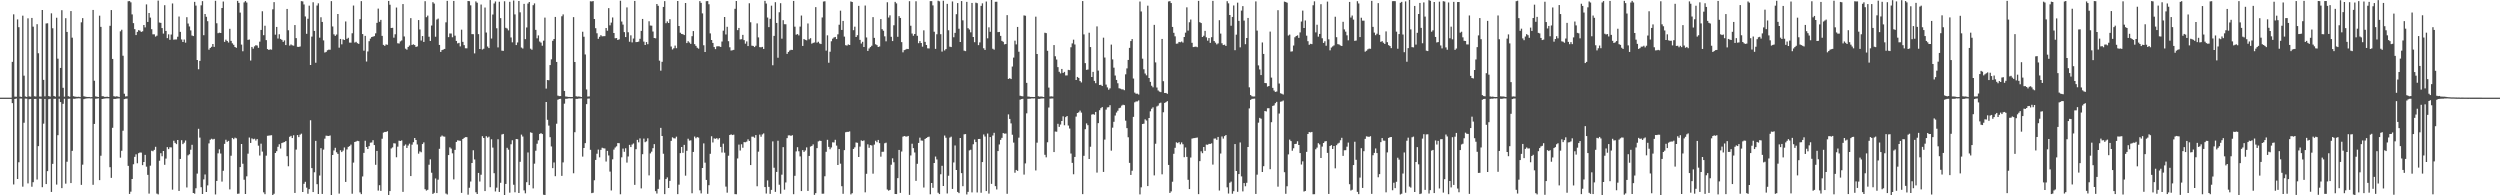 <?xml version="1.0" encoding="UTF-8"?>
<svg xmlns="http://www.w3.org/2000/svg" width="1920" height="150">
  <path d="M0 74.992h1v1.000H0zM1 74.993h1v1.000H1zM2 74.993h1v1.000H2zM3 74.991h1v1.000H3zM4 74.992h1v1.000H4zM5 74.991h1v1.000H5zM6 74.992h1v1.000H6zM7 74.989h1v1.000H7zM8 74.992h1v1.000H8zM9 47.527h1v31.690H9zM10 11.032h1v130.625H10zM11 74.234h1v1.794H11zM12 74.268h1v1.400H12zM13 14.873h1v122.593H13zM14 20.912h1v103.698H14zM15 74.242h1v1.453H15zM16 74.437h1v1.251H16zM17 12.049h1v131.296H17zM18 58.122h1v36.137H18zM19 74.083h1v1.638H19zM20 74.420h1v1.361H20zM21 14.076h1v126.756H21zM22 74.039h1v2.164H22zM23 74.231h1v1.766H23zM24 13.771h1v129.632H24zM25 20.456h1v119.476H25zM26 73.921h1v2.041H26zM27 74.141h1v1.782H27zM28 18.610h1v119.278H28zM29 40.883h1v71.356H29zM30 74.148h1v1.621H30zM31 74.215h1v1.641H31zM32 7.657h1v136.103H32zM33 61.336h1v33.626H33zM34 73.982h1v2.014H34zM35 18.038h1v123.317H35zM36 17.883h1v113.535H36zM37 73.765h1v2.413H37zM38 74.190h1v1.678H38zM39 10.225h1v137.196H39zM40 21.719h1v104.148H40zM41 73.747h1v2.117H41zM42 74.257h1v1.551H42zM43 13.620h1v128.148H43zM44 45.070h1v58.770H44zM45 74.083h1v1.764H45zM46 52.191h1v26.186H46zM47 7.841h1v136.665H47zM48 67.415h1v12.301H48zM49 74.243h1v1.591H49zM50 13.965h1v127.068H50zM51 24.550h1v99.641H51zM52 73.863h1v1.999H52zM53 74.305h1v1.451H53zM54 8.510h1v132.063H54zM55 28.951h1v86.920H55zM56 73.899h1v1.947H56zM57 74.187h1v1.670H57zM58 74.340h1v1.287H58zM59 74.408h1v1.164H59zM60 74.309h1v1.160H60zM61 74.563h1v1.000H61zM62 17.150h1v124.849H62zM63 13.925h1v112.557H63zM64 73.941h1v2.170H64zM65 74.263h1v1.495H65zM66 74.419h1v1.212H66zM67 74.472h1v1.069H67zM68 74.456h1v1.000H68zM69 74.630h1v1.000H69zM70 74.559h1v1.000H70zM71 7.640h1v134.285H71zM72 62.006h1v33.174H72zM73 74.055h1v1.789H73zM74 74.290h1v1.413H74zM75 74.479h1v1.043H75zM76 12.024h1v126.338H76zM77 20.641h1v98.950H77zM78 73.887h1v2.166H78zM79 73.989h1v1.818H79zM80 74.449h1v1.240H80zM81 74.355h1v1.179H81zM82 74.313h1v1.195H82zM83 74.508h1v1.000H83zM84 19.814h1v108.604H84zM85 7.741h1v128.884H85zM86 45.278h1v52.864H86zM87 73.887h1v2.116H87zM88 74.196h1v1.779H88zM89 73.959h1v1.836H89zM90 74.160h1v1.442H90zM91 74.528h1v1.036H91zM92 24.078h1v97.003H92zM93 22.846h1v92.984H93zM94 42.800h1v57.593H94zM95 72.011h1v4.146H95zM96 74.076h1v1.741H96zM97 73.939h1v1.786H97zM98 0.987h1v126.403H98zM99 0.824h1v148.123H99zM100 1.767h1v145.455H100zM101 11.082h1v126.386H101zM102 17.756h1v108.420H102zM103 22.378h1v98.105H103zM104 26.941h1v91.574H104zM105 24.474h1v100.892H105zM106 23.146h1v94.528H106zM107 23.560h1v93.538H107zM108 24.545h1v92.666H108zM109 24.077h1v102.734H109zM110 19.200h1v105.191H110zM111 21.061h1v97.876H111zM112 3.360h1v124.625H112zM113 16.857h1v117.463H113zM114 10.005h1v138.690H114zM115 13.498h1v113.754H115zM116 22.407h1v93.366H116zM117 26.378h1v89.785H117zM118 26.374h1v88.721H118zM119 28.128h1v84.609H119zM120 27.395h1v121.272H120zM121 0.440h1v148.852H121zM122 17.288h1v106.131H122zM123 17.565h1v100.108H123zM124 21.532h1v98.490H124zM125 25.822h1v90.158H125zM126 4.008h1v122.550H126zM127 23.753h1v98.050H127zM128 29.269h1v83.738H128zM129 26.374h1v88.139H129zM130 30.556h1v82.569H130zM131 26.548h1v86.658H131zM132 2.680h1v142.999H132zM133 30.474h1v77.623H133zM134 30.330h1v79.387H134zM135 30.312h1v80.406H135zM136 28.234h1v79.304H136zM137 12.701h1v133.924H137zM138 24.485h1v97.571H138zM139 30.330h1v77.364H139zM140 32.271h1v78.437H140zM141 30.376h1v79.218H141zM142 32.793h1v75.077H142zM143 13.208h1v130.771H143zM144 18.091h1v101.197H144zM145 20.307h1v98.184H145zM146 23.324h1v91.683H146zM147 27.263h1v83.927H147zM148 27.700h1v120.507H148zM149 1.456h1v147.271H149zM150 4.317h1v140.265H150zM151 46.058h1v87.266H151zM152 53.182h1v45.730H152zM153 46.740h1v58.962H153zM154 4.073h1v139.671H154zM155 0.857h1v148.147H155zM156 27.027h1v110.753H156zM157 10.728h1v123.240H157zM158 12.884h1v134.554H158zM159 16.261h1v126.105H159zM160 38.149h1v71.987H160zM161 36.836h1v70.479H161zM162 35.945h1v70.627H162zM163 33.789h1v73.315H163zM164 36.015h1v70.622H164zM165 0.623h1v148.726H165zM166 17.852h1v121.103H166zM167 25.519h1v92.240H167zM168 25.064h1v89.621H168zM169 25.329h1v92.599H169zM170 6.135h1v133.337H170zM171 1.163h1v130.010H171zM172 32.161h1v78.308H172zM173 30.449h1v76.843H173zM174 31.488h1v77.397H174zM175 32.662h1v75.544H175zM176 22.112h1v123.361H176zM177 31.381h1v88.218H177zM178 33.288h1v72.663H178zM179 34.388h1v72.533H179zM180 36.111h1v69.605H180zM181 36.692h1v69.524H181zM182 0.682h1v148.140H182zM183 2.219h1v146.483H183zM184 9.682h1v118.630H184zM185 34.252h1v76.352H185zM186 39.380h1v86.346H186zM187 1.830h1v136.198H187zM188 0.843h1v148.142H188zM189 1.953h1v133.449H189zM190 30.638h1v87.388H190zM191 30.377h1v75.240H191zM192 46.516h1v63.244H192zM193 36.055h1v70.214H193zM194 37.396h1v69.542H194zM195 35.562h1v70.995H195zM196 34.737h1v73.174H196zM197 34.970h1v71.808H197zM198 36.689h1v75.187H198zM199 32.000h1v87.446H199zM200 22.975h1v87.346H200zM201 8.644h1v107.775H201zM202 27.054h1v120.668H202zM203 19.783h1v129.339H203zM204 30.826h1v88.751H204zM205 37.705h1v66.594H205zM206 38.398h1v65.719H206zM207 37.883h1v66.081H207zM208 38.156h1v65.668H208zM209 7.183h1v142.569H209zM210 1.628h1v147.158H210zM211 26.602h1v90.927H211zM212 20.685h1v95.416H212zM213 29.581h1v83.187H213zM214 26.294h1v84.500H214zM215 29.918h1v84.148H215zM216 30.640h1v79.243H216zM217 32.146h1v77.246H217zM218 31.014h1v78.085H218zM219 34.597h1v73.727H219zM220 6.885h1v113.091H220zM221 23.253h1v104.437H221zM222 35.009h1v70.042H222zM223 34.167h1v70.156H223zM224 34.806h1v71.245H224zM225 35.056h1v68.836H225zM226 19.264h1v128.915H226zM227 29.285h1v85.606H227zM228 35.948h1v67.763H228zM229 36.049h1v69.260H229zM230 35.701h1v67.739H230zM231 0.885h1v101.763H231zM232 1.091h1v146.366H232zM233 3.427h1v137.742H233zM234 12.640h1v126.994H234zM235 25.963h1v118.177H235zM236 14.363h1v134.446H236zM237 4.355h1v140.900H237zM238 49.904h1v42.469H238zM239 28.123h1v101.028H239zM240 1.725h1v145.777H240zM241 23.748h1v108.555H241zM242 48.156h1v60.037H242zM243 4.261h1v137.218H243zM244 2.534h1v146.458H244zM245 28.911h1v105.889H245zM246 13.265h1v100.532H246zM247 16.827h1v132.091H247zM248 31.051h1v83.868H248zM249 40.343h1v66.161H249zM250 39.810h1v64.365H250zM251 38.628h1v65.730H251zM252 38.123h1v66.345H252zM253 38.219h1v65.808H253zM254 0.879h1v148.913H254zM255 20.301h1v98.762H255zM256 26.359h1v89.218H256zM257 27.538h1v85.977H257zM258 26.511h1v90.432H258zM259 10.733h1v107.421H259zM260 36.633h1v112.049H260zM261 29.902h1v85.502H261zM262 34.066h1v82.714H262zM263 30.219h1v85.457H263zM264 30.697h1v82.564H264zM265 16.471h1v123.252H265zM266 29.845h1v84.944H266zM267 29.054h1v83.745H267zM268 32.706h1v79.512H268zM269 32.755h1v78.295H269zM270 25.523h1v123.273H270zM271 4.237h1v120.649H271zM272 32.665h1v76.409H272zM273 32.086h1v76.581H273zM274 33.197h1v74.935H274zM275 33.667h1v74.701H275zM276 14.767h1v133.011H276zM277 0.872h1v148.236H277zM278 26.149h1v109.386H278zM279 38.923h1v78.463H279zM280 27.521h1v80.586H280zM281 47.272h1v65.620H281zM282 39.547h1v74.888H282zM283 31.645h1v80.605H283zM284 29.670h1v79.898H284zM285 28.427h1v81.000H285zM286 28.085h1v79.563H286zM287 27.772h1v83.655H287zM288 25.610h1v100.948H288zM289 17.569h1v98.339H289zM290 6.585h1v139.799H290zM291 16.751h1v125.457H291zM292 15.259h1v131.338H292zM293 27.550h1v78.976H293zM294 34.478h1v67.373H294zM295 35.232h1v66.111H295zM296 34.094h1v67.247H296zM297 34.414h1v66.373H297zM298 0.692h1v149.078H298zM299 3.654h1v143.085H299zM300 21.496h1v92.510H300zM301 21.371h1v91.833H301zM302 28.926h1v81.123H302zM303 26.325h1v83.831H303zM304 5.805h1v114.987H304zM305 33.239h1v79.408H305zM306 33.440h1v74.592H306zM307 31.788h1v76.482H307zM308 31.061h1v76.786H308zM309 3.109h1v144.234H309zM310 28.017h1v83.925H310zM311 37.369h1v73.559H311zM312 38.160h1v75.435H312zM313 36.056h1v75.690H313zM314 34.989h1v75.323H314zM315 13.946h1v121.251H315zM316 34.484h1v76.639H316zM317 34.031h1v75.181H317zM318 34.600h1v71.378H318zM319 36.058h1v71.451H319zM320 35.656h1v75.290H320zM321 15.426h1v102.600H321zM322 22.641h1v93.615H322zM323 31.128h1v85.822H323zM324 27.687h1v82.932H324zM325 32.193h1v77.188H325zM326 0.917h1v144.397H326zM327 13.224h1v133.183H327zM328 11.969h1v133.811H328zM329 28.208h1v98.311H329zM330 31.428h1v90.935H330zM331 19.631h1v113.003H331zM332 1.674h1v147.255H332zM333 2.749h1v145.342H333zM334 28.236h1v108.844H334zM335 14.990h1v133.284H335zM336 14.311h1v123.696H336zM337 34.491h1v79.812H337zM338 39.870h1v65.155H338zM339 38.466h1v65.602H339zM340 38.036h1v66.789H340zM341 37.579h1v67.357H341zM342 17.143h1v131.509H342zM343 0.657h1v148.701H343zM344 28.514h1v90.581H344zM345 25.684h1v87.478H345zM346 25.748h1v88.363H346zM347 28.609h1v89.174H347zM348 0.706h1v137.066H348zM349 27.416h1v87.686H349zM350 31.418h1v77.596H350zM351 33.328h1v74.450H351zM352 32.908h1v75.088H352zM353 35.647h1v72.509H353zM354 22.783h1v125.322H354zM355 32.138h1v74.615H355zM356 34.686h1v71.207H356zM357 37.075h1v68.221H357zM358 37.108h1v68.220H358zM359 0.753h1v148.770H359zM360 0.916h1v143.266H360zM361 4.096h1v135.342H361zM362 26.227h1v98.939H362zM363 26.287h1v89.111H363zM364 41.018h1v81.444H364zM365 1.074h1v146.596H365zM366 2.123h1v146.885H366zM367 26.206h1v106.587H367zM368 37.645h1v101.768H368zM369 3.499h1v130.714H369zM370 38.059h1v66.525H370zM371 37.415h1v68.545H371zM372 5.800h1v140.942H372zM373 24.961h1v79.646H373zM374 35.755h1v69.922H374zM375 36.897h1v68.056H375zM376 0.073h1v143.700H376zM377 29.613h1v77.351H377zM378 11.183h1v102.154H378zM379 2.652h1v130.367H379zM380 1.129h1v145.931H380zM381 21.683h1v122.428H381zM382 36.384h1v70.580H382zM383 1.338h1v146.054H383zM384 13.913h1v126.459H384zM385 38.935h1v64.355H385zM386 39.078h1v63.760H386zM387 0.975h1v148.977H387zM388 21.340h1v119.928H388zM389 21.929h1v91.567H389zM390 23.338h1v91.632H390zM391 1.407h1v146.574H391zM392 28.776h1v82.024H392zM393 32.487h1v75.231H393zM394 0.411h1v141.460H394zM395 11.055h1v136.622H395zM396 34.600h1v72.152H396zM397 32.623h1v74.293H397zM398 0.767h1v147.465H398zM399 9.477h1v114.763H399zM400 36.529h1v66.870H400zM401 37.254h1v67.629H401zM402 2.957h1v143.251H402zM403 30.066h1v118.417H403zM404 21.074h1v118.865H404zM405 2.729h1v114.343H405zM406 1.514h1v140.620H406zM407 37.374h1v64.262H407zM408 38.183h1v63.853H408zM409 4.011h1v140.661H409zM410 2.626h1v123.072H410zM411 22.953h1v92.825H411zM412 29.435h1v80.930H412zM413 27.170h1v80.616H413zM414 31.876h1v70.977H414zM415 32.726h1v69.536H415zM416 35.148h1v67.800H416zM417 31.208h1v118.327H417zM418 13.530h1v136.397H418zM419 68.071h1v10.290H419zM420 61.451h1v30.534H420zM421 61.637h1v34.821H421zM422 49.971h1v55.374H422zM423 45.550h1v66.932H423zM424 31.332h1v97.796H424zM425 29.943h1v94.806H425zM426 12.988h1v122.338H426zM427 47.555h1v47.494H427zM428 73.429h1v3.183H428zM429 73.843h1v2.207H429zM430 73.756h1v2.135H430zM431 12.507h1v122.549H431zM432 11.071h1v113.641H432zM433 69.820h1v9.808H433zM434 74.103h1v1.783H434zM435 74.223h1v1.592H435zM436 74.425h1v1.160H436zM437 74.462h1v1.062H437zM438 74.493h1v1.130H438zM439 74.514h1v1.000H439zM440 13.175h1v119.908H440zM441 47.600h1v53.954H441zM442 73.953h1v1.991H442zM443 74.215h1v1.723H443zM444 74.088h1v1.600H444zM445 74.230h1v1.390H445zM446 74.510h1v1.051H446zM447 24.364h1v95.917H447zM448 28.219h1v85.453H448zM449 41.820h1v68.116H449zM450 68.690h1v11.303H450zM451 74.147h1v1.633H451zM452 74.055h1v1.616H452zM453 0.985h1v114.049H453zM454 1.114h1v147.213H454zM455 0.828h1v147.208H455zM456 14.598h1v123.851H456zM457 21.671h1v101.174H457zM458 25.524h1v92.533H458zM459 29.782h1v85.114H459zM460 28.268h1v92.564H460zM461 27.021h1v88.059H461zM462 27.904h1v85.557H462zM463 27.795h1v86.078H463zM464 27.729h1v86.272H464zM465 21.501h1v102.541H465zM466 23.603h1v92.277H466zM467 6.255h1v113.117H467zM468 19.463h1v112.318H468zM469 17.369h1v128.918H469zM470 13.391h1v108.979H470zM471 25.332h1v89.552H471zM472 29.394h1v83.914H472zM473 29.228h1v83.152H473zM474 30.719h1v79.159H474zM475 30.223h1v79.754H475zM476 0.584h1v148.620H476zM477 16.548h1v104.264H477zM478 18.905h1v95.215H478zM479 24.663h1v91.929H479zM480 28.472h1v85.396H480zM481 5.674h1v119.216H481zM482 24.797h1v95.360H482zM483 32.030h1v79.242H483zM484 27.118h1v85.817H484zM485 32.544h1v78.455H485zM486 29.599h1v80.573H486zM487 0.738h1v141.228H487zM488 32.351h1v82.215H488zM489 32.233h1v75.206H489zM490 31.949h1v77.382H490zM491 29.802h1v76.510H491zM492 23.691h1v120.990H492zM493 14.533h1v103.894H493zM494 31.933h1v74.516H494zM495 34.554h1v74.632H495zM496 32.303h1v76.227H496zM497 33.942h1v72.282H497zM498 16.355h1v118.359H498zM499 19.608h1v98.198H499zM500 19.722h1v96.753H500zM501 24.193h1v89.613H501zM502 29.166h1v81.539H502zM503 29.459h1v117.345H503zM504 3.061h1v145.576H504zM505 4.431h1v140.634H505zM506 46.573h1v91.379H506zM507 54.274h1v43.930H507zM508 47.471h1v56.992H508zM509 5.323h1v112.721H509zM510 0.881h1v148.196H510zM511 17.827h1v119.709H511zM512 16.428h1v119.810H512zM513 17.651h1v126.754H513zM514 14.734h1v124.168H514zM515 35.732h1v72.466H515zM516 37.990h1v67.494H516zM517 37.060h1v69.148H517zM518 35.030h1v71.330H518zM519 37.041h1v67.945H519zM520 0.791h1v148.319H520zM521 19.952h1v121.848H521zM522 25.153h1v92.465H522zM523 26.078h1v86.801H523zM524 26.288h1v91.073H524zM525 26.919h1v84.352H525zM526 2.322h1v132.584H526zM527 33.055h1v82.773H527zM528 31.624h1v74.939H528zM529 32.650h1v75.334H529zM530 33.672h1v74.094H530zM531 27.820h1v120.597H531zM532 23.857h1v92.852H532zM533 33.881h1v70.981H533zM534 35.224h1v70.942H534zM535 36.645h1v68.598H535zM536 37.352h1v68.302H536zM537 0.873h1v145.290H537zM538 2.222h1v146.319H538zM539 10.296h1v118.712H539zM540 34.760h1v75.365H540zM541 39.948h1v85.004H541zM542 0.937h1v137.270H542zM543 0.796h1v148.039H543zM544 3.255h1v138.973H544zM545 25.667h1v92.441H545zM546 30.715h1v73.919H546zM547 32.950h1v76.458H547zM548 36.124h1v70.166H548zM549 37.713h1v68.889H549zM550 35.642h1v70.427H550zM551 35.462h1v71.635H551zM552 35.621h1v70.462H552zM553 36.068h1v76.768H553zM554 31.924h1v85.234H554zM555 23.559h1v86.764H555zM556 13.046h1v104.180H556zM557 26.471h1v116.840H557zM558 20.603h1v127.378H558zM559 31.642h1v87.937H559zM560 36.284h1v67.383H560zM561 38.815h1v64.335H561zM562 38.602h1v65.139H562zM563 38.281h1v65.167H563zM564 6.750h1v142.367H564zM565 0.757h1v148.419H565zM566 23.158h1v98.558H566zM567 21.456h1v89.597H567zM568 30.269h1v85.319H568zM569 30.103h1v80.714H569zM570 26.797h1v86.669H570zM571 30.839h1v78.296H571zM572 33.560h1v75.707H572zM573 31.787h1v76.961H573zM574 35.355h1v71.648H574zM575 2.491h1v105.746H575zM576 17.080h1v109.693H576zM577 35.070h1v69.909H577zM578 35.283h1v69.693H578zM579 36.171h1v69.585H579zM580 35.143h1v68.571H580zM581 17.991h1v125.072H581zM582 28.712h1v87.767H582zM583 36.199h1v67.161H583zM584 36.335h1v68.700H584zM585 36.000h1v67.240H585zM586 37.606h1v64.828H586zM587 0.681h1v143.002H587zM588 2.724h1v145.915H588zM589 13.451h1v125.079H589zM590 20.857h1v122.676H590zM591 14.454h1v134.449H591zM592 4.334h1v141.506H592zM593 50.124h1v58.485H593zM594 27.541h1v101.270H594zM595 1.701h1v145.643H595zM596 17.630h1v114.435H596zM597 44.362h1v63.708H597zM598 9.414h1v132.439H598zM599 2.445h1v146.339H599zM600 29.705h1v104.428H600zM601 15.520h1v97.481H601zM602 18.576h1v127.076H602zM603 18.661h1v121.467H603zM604 41.390h1v64.691H604zM605 39.873h1v64.103H605zM606 38.833h1v65.097H606zM607 38.272h1v66.050H607zM608 38.368h1v65.463H608zM609 0.712h1v148.421H609zM610 20.472h1v114.533H610zM611 26.632h1v89.668H611zM612 26.156h1v86.890H612zM613 27.200h1v88.956H613zM614 20.428h1v99.699H614zM615 11.947h1v134.770H615zM616 35.281h1v80.043H616zM617 30.006h1v86.688H617zM618 30.600h1v84.956H618zM619 30.997h1v82.196H619zM620 18.009h1v128.639H620zM621 30.184h1v89.589H621zM622 29.346h1v83.269H622zM623 33.538h1v78.545H623zM624 32.904h1v77.992H624zM625 32.606h1v117.064H625zM626 5.473h1v142.874H626zM627 32.791h1v80.987H627zM628 32.032h1v76.578H628zM629 33.371h1v74.650H629zM630 33.837h1v74.415H630zM631 13.390h1v135.403H631zM632 1.155h1v147.602H632zM633 0.969h1v134.384H633zM634 38.851h1v77.709H634zM635 27.138h1v80.235H635zM636 48.191h1v64.579H636zM637 39.724h1v74.901H637zM638 31.667h1v81.570H638zM639 29.719h1v79.580H639zM640 28.791h1v80.604H640zM641 28.367h1v78.990H641zM642 30.025h1v81.774H642zM643 26.353h1v100.363H643zM644 19.006h1v95.494H644zM645 8.200h1v117.500H645zM646 23.005h1v119.992H646zM647 16.102h1v132.737H647zM648 28.116h1v87.204H648zM649 34.695h1v66.883H649zM650 35.026h1v66.248H650zM651 34.173h1v67.120H651zM652 34.551h1v66.357H652zM653 1.134h1v148.152H653zM654 1.560h1v146.835H654zM655 23.181h1v91.205H655zM656 20.481h1v92.662H656zM657 28.432h1v80.979H657zM658 27.023h1v82.648H658zM659 4.504h1v116.071H659zM660 30.594h1v81.987H660zM661 33.415h1v74.416H661zM662 32.084h1v76.231H662zM663 36.079h1v71.743H663zM664 4.260h1v143.448H664zM665 28.761h1v104.727H665zM666 39.141h1v71.689H666zM667 37.230h1v76.267H667zM668 36.166h1v75.250H668zM669 35.112h1v76.611H669zM670 13.141h1v120.259H670zM671 29.070h1v81.988H671zM672 34.021h1v74.074H672zM673 34.647h1v74.571H673zM674 36.093h1v71.386H674zM675 35.709h1v74.204H675zM676 14.622h1v105.677H676zM677 22.443h1v94.117H677zM678 23.598h1v92.923H678zM679 27.915h1v82.095H679zM680 31.733h1v77.826H680zM681 1.716h1v143.842H681zM682 13.464h1v132.983H682zM683 11.796h1v134.055H683zM684 28.257h1v98.259H684zM685 31.517h1v90.057H685zM686 19.420h1v105.179H686zM687 1.438h1v147.545H687zM688 2.609h1v146.450H688zM689 28.259h1v108.562H689zM690 12.368h1v102.791H690zM691 13.784h1v134.335H691zM692 32.359h1v84.015H692zM693 40.186h1v64.767H693zM694 38.486h1v65.953H694zM695 38.111h1v66.692H695zM696 37.516h1v67.417H696zM697 37.666h1v66.733H697zM698 0.905h1v148.764H698zM699 19.770h1v99.614H699zM700 25.735h1v84.663H700zM701 27.460h1v86.298H701zM702 26.134h1v90.960H702zM703 0.983h1v137.910H703zM704 27.480h1v98.302H704zM705 33.192h1v76.604H705zM706 31.515h1v74.195H706zM707 33.041h1v74.886H707zM708 35.826h1v72.227H708zM709 23.288h1v120.737H709zM710 32.172h1v74.545H710zM711 34.555h1v71.435H711zM712 37.137h1v68.158H712zM713 37.215h1v67.730H713zM714 0.866h1v148.322H714zM715 0.866h1v139.686H715zM716 4.137h1v140.095H716zM717 24.368h1v100.826H717zM718 37.542h1v82.660H718zM719 26.326h1v96.141H719zM720 0.546h1v147.497H720zM721 1.017h1v148.004H721zM722 26.258h1v107.570H722zM723 39.631h1v87.721H723zM724 0.572h1v142.295H724zM725 38.782h1v65.319H725zM726 37.695h1v68.084H726zM727 2.971h1v145.610H727zM728 23.252h1v111.725H728zM729 35.830h1v69.858H729zM730 36.127h1v68.823H730zM731 1.110h1v144.013H731zM732 28.641h1v96.114H732zM733 25.229h1v86.509H733zM734 10.881h1v119.684H734zM735 2.349h1v145.056H735zM736 22.071h1v126.271H736zM737 32.268h1v73.709H737zM738 0.830h1v132.111H738zM739 15.592h1v127.405H739zM740 38.917h1v64.259H740zM741 39.265h1v63.685H741zM742 1.421h1v147.946H742zM743 21.675h1v125.683H743zM744 22.656h1v92.859H744zM745 24.808h1v90.197H745zM746 2.229h1v145.514H746zM747 28.396h1v82.425H747zM748 32.413h1v74.763H748zM749 2.044h1v107.053H749zM750 2.457h1v145.368H750zM751 34.682h1v72.078H751zM752 32.583h1v74.140H752zM753 4.518h1v143.525H753zM754 2.552h1v121.924H754zM755 37.068h1v66.217H755zM756 38.368h1v66.506H756zM757 1.172h1v145.571H757zM758 29.456h1v73.102H758zM759 20.989h1v127.717H759zM760 24.417h1v80.837H760zM761 -0.410h1v141.642H761zM762 37.437h1v66.673H762zM763 38.159h1v63.844H763zM764 1.383h1v141.583H764zM765 1.335h1v144.171H765zM766 24.683h1v91.356H766zM767 24.544h1v86.420H767zM768 27.563h1v79.877H768zM769 31.370h1v74.530H769zM770 32.119h1v70.080H770zM771 34.088h1v68.564H771zM772 33.800h1v68.742H772zM773 11.646h1v137.182H773zM774 60.630h1v27.209H774zM775 60.049h1v31.278H775zM776 60.722h1v34.072H776zM777 51.083h1v52.414H777zM778 44.245h1v65.255H778zM779 31.229h1v101.423H779zM780 34.120h1v96.382H780zM781 20.691h1v110.514H781zM782 39.727h1v65.999H782zM783 73.515h1v3.012H783zM784 73.821h1v2.255H784zM785 73.994h1v1.887H785zM786 11.834h1v122.252H786zM787 12.099h1v113.376H787zM788 63.654h1v23.394H788zM789 74.124h1v1.757H789zM790 74.255h1v1.584H790zM791 74.422h1v1.380H791zM792 74.463h1v1.059H792zM793 74.502h1v1.125H793zM794 74.514h1v1.000H794zM795 12.801h1v118.102H795zM796 41.481h1v68.095H796zM797 73.953h1v1.956H797zM798 74.218h1v1.731H798zM799 74.094h1v1.602H799zM800 74.229h1v1.392H800zM801 74.520h1v1.037H801zM802 25.142h1v93.754H802zM803 25.453h1v95.361H803zM804 39.025h1v70.256H804zM805 67.271h1v15.292H805zM806 74.099h1v1.700H806zM807 73.976h1v1.676H807zM808 74.154h1v1.475H808zM809 34.596h1v82.214H809zM810 43.189h1v57.818H810zM811 45.720h1v55.433H811zM812 51.550h1v43.506H812zM813 55.131h1v42.281H813zM814 56.348h1v39.309H814zM815 52.929h1v40.006H815zM816 56.024h1v33.344H816zM817 55.175h1v41.048H817zM818 57.978h1v31.994H818zM819 57.884h1v31.201H819zM820 53.639h1v42.757H820zM821 53.861h1v44.860H821zM822 36.299h1v81.628H822zM823 33.309h1v91.792H823zM824 30.453h1v103.364H824zM825 34.155h1v86.379H825zM826 61.435h1v28.137H826zM827 59.102h1v27.679H827zM828 59.830h1v26.457H828zM829 62.264h1v22.673H829zM830 63.316h1v23.145H830zM831 0.842h1v148.245H831zM832 26.428h1v93.212H832zM833 48.511h1v50.701H833zM834 53.656h1v41.133H834zM835 53.399h1v42.753H835zM836 25.115h1v96.999H836zM837 36.158h1v76.517H837zM838 59.155h1v28.838H838zM839 55.213h1v32.457H839zM840 62.111h1v25.992H840zM841 63.920h1v22.030H841zM842 20.250h1v112.327H842zM843 54.200h1v40.380H843zM844 65.275h1v19.360H844zM845 65.125h1v17.961H845zM846 66.040h1v16.173H846zM847 28.913h1v103.146H847zM848 44.168h1v63.067H848zM849 64.965h1v19.193H849zM850 67.131h1v15.364H850zM851 68.907h1v13.413H851zM852 67.854h1v12.937H852zM853 34.238h1v81.458H853zM854 45.607h1v52.462H854zM855 51.970h1v41.577H855zM856 58.023h1v30.680H856zM857 61.409h1v25.014H857zM858 63.923h1v21.115H858zM859 67.764h1v15.345H859zM860 68.114h1v14.554H860zM861 68.590h1v12.537H861zM862 68.680h1v11.737H862zM863 69.257h1v11.497H863zM864 57.098h1v35.558H864zM865 52.508h1v45.895H865zM866 46.047h1v59.358H866zM867 36.742h1v88.353H867zM868 31.518h1v102.817H868zM869 30.012h1v101.119H869zM870 60.329h1v29.441H870zM871 71.143h1v7.448H871zM872 72.000h1v5.907H872zM873 71.960h1v5.921H873zM874 72.619h1v4.465H874zM875 1.154h1v148.163H875zM876 8.789h1v135.060H876zM877 45.059h1v50.168H877zM878 53.172h1v41.801H878zM879 56.497h1v35.139H879zM880 57.846h1v34.713H880zM881 4.375h1v138.519H881zM882 59.891h1v30.724H882zM883 62.877h1v22.627H883zM884 65.834h1v17.693H884zM885 67.062h1v15.376H885zM886 19.097h1v115.628H886zM887 47.914h1v62.452H887zM888 67.219h1v14.546H888zM889 69.461h1v11.647H889zM890 70.370h1v8.959H890zM891 70.754h1v8.073H891zM892 29.886h1v103.990H892zM893 62.345h1v23.874H893zM894 71.414h1v7.646H894zM895 71.392h1v7.034H895zM896 72.048h1v5.611H896zM897 1.141h1v125.536H897zM898 0.856h1v147.318H898zM899 2.375h1v144.621H899zM900 20.705h1v118.874H900zM901 25.210h1v92.894H901zM902 27.912h1v85.614H902zM903 33.592h1v75.731H903zM904 33.456h1v76.490H904zM905 32.215h1v76.948H905zM906 32.445h1v78.388H906zM907 31.884h1v77.490H907zM908 32.735h1v78.051H908zM909 28.437h1v92.310H909zM910 25.084h1v88.180H910zM911 5.648h1v114.845H911zM912 23.513h1v114.588H912zM913 17.089h1v128.108H913zM914 14.997h1v105.995H914zM915 32.847h1v73.620H915zM916 36.157h1v69.958H916zM917 35.962h1v70.071H917zM918 35.779h1v70.042H918zM919 36.229h1v69.378H919zM920 0.686h1v148.394H920zM921 17.039h1v106.710H921zM922 17.712h1v98.527H922zM923 28.427h1v89.206H923zM924 27.451h1v85.424H924zM925 23.706h1v92.157H925zM926 28.664h1v82.412H926zM927 31.258h1v79.955H927zM928 29.218h1v81.257H928zM929 32.900h1v77.638H929zM930 28.572h1v81.488H930zM931 0.641h1v125.753H931zM932 31.541h1v74.879H932zM933 32.744h1v73.584H933zM934 34.112h1v73.330H934zM935 33.312h1v71.851H935zM936 15.536h1v130.808H936zM937 25.812h1v92.110H937zM938 33.210h1v71.615H938zM939 34.589h1v71.864H939zM940 34.297h1v70.263H940zM941 35.257h1v68.449H941zM942 0.933h1v142.938H942zM943 2.547h1v146.088H943zM944 11.521h1v128.834H944zM945 19.760h1v119.689H945zM946 12.994h1v135.790H946zM947 4.214h1v142.610H947zM948 38.534h1v72.090H948zM949 26.610h1v104.734H949zM950 2.070h1v145.232H950zM951 16.013h1v117.684H951zM952 36.343h1v73.091H952zM953 8.143h1v127.339H953zM954 4.707h1v142.305H954zM955 15.839h1v124.746H955zM956 33.960h1v109.088H956zM957 29.208h1v111.207H957zM958 13.785h1v99.088H958zM959 67.079h1v16.184H959zM960 73.035h1v3.649H960zM961 73.953h1v1.984H961zM962 74.147h1v1.704H962zM963 74.090h1v1.656H963zM964 1.093h1v147.824H964zM965 23.485h1v110.678H965zM966 50.220h1v43.976H966zM967 53.356h1v37.175H967zM968 57.644h1v33.520H968zM969 32.594h1v99.511H969zM970 41.445h1v86.211H970zM971 63.759h1v21.486H971zM972 63.874h1v21.731H972zM973 66.496h1v16.657H973zM974 66.058h1v17.029H974zM975 24.276h1v105.691H975zM976 59.584h1v34.253H976zM977 67.478h1v13.879H977zM978 69.546h1v11.400H978zM979 70.617h1v8.639H979zM980 70.302h1v7.952H980zM981 7.825h1v135.550H981zM982 64.161h1v23.032H982zM983 71.641h1v6.504H983zM984 72.031h1v5.837H984zM985 72.622h1v4.612H985zM986 1.231h1v131.019H986zM987 1.561h1v147.292H987zM988 2.091h1v140.949H988zM989 27.298h1v91.260H989zM990 26.597h1v80.631H990zM991 39.653h1v68.711H991zM992 39.445h1v76.319H992zM993 34.952h1v78.902H993zM994 28.622h1v81.982H994zM995 27.643h1v82.811H995zM996 27.135h1v81.361H996zM997 29.090h1v82.247H997zM998 24.897h1v92.652H998zM999 16.552h1v109.821H999zM1000 8.147h1v115.766H1000zM1001 21.482h1v125.637H1001zM1002 15.739h1v130.887H1002zM1003 27.376h1v89.239H1003zM1004 31.639h1v71.296H1004zM1005 34.384h1v67.046H1005zM1006 33.637h1v68.064H1006zM1007 33.916h1v67.398H1007zM1008 4.042h1v145.148H1008zM1009 1.045h1v148.119H1009zM1010 24.881h1v89.744H1010zM1011 18.983h1v94.398H1011zM1012 28.141h1v81.844H1012zM1013 26.040h1v84.885H1013zM1014 3.229h1v118.129H1014zM1015 29.409h1v83.190H1015zM1016 32.979h1v76.832H1016zM1017 31.712h1v76.954H1017zM1018 35.121h1v73.241H1018zM1019 1.223h1v116.169H1019zM1020 30.195h1v118.756H1020zM1021 38.634h1v73.489H1021zM1022 36.515h1v74.957H1022zM1023 35.658h1v78.768H1023zM1024 34.842h1v77.311H1024zM1025 12.857h1v116.400H1025zM1026 28.563h1v82.956H1026zM1027 33.873h1v76.424H1027zM1028 34.219h1v75.386H1028zM1029 34.918h1v72.822H1029zM1030 35.335h1v70.485H1030zM1031 16.767h1v102.961H1031zM1032 22.555h1v92.859H1032zM1033 24.322h1v91.051H1033zM1034 27.129h1v85.508H1034zM1035 30.951h1v78.558H1035zM1036 1.469h1v139.989H1036zM1037 13.491h1v132.857H1037zM1038 11.929h1v133.784H1038zM1039 15.062h1v111.716H1039zM1040 31.377h1v77.489H1040zM1041 31.134h1v91.598H1041zM1042 0.913h1v146.450H1042zM1043 2.677h1v146.425H1043zM1044 28.482h1v107.934H1044zM1045 13.642h1v100.193H1045zM1046 15.891h1v128.429H1046zM1047 15.854h1v100.277H1047zM1048 39.697h1v66.961H1048zM1049 38.949h1v65.750H1049zM1050 37.893h1v67.053H1050zM1051 37.321h1v67.786H1051zM1052 37.461h1v67.117H1052zM1053 0.681h1v148.200H1053zM1054 20.620h1v98.624H1054zM1055 25.060h1v92.324H1055zM1056 27.055h1v86.958H1056zM1057 25.883h1v91.683H1057zM1058 2.394h1v133.726H1058zM1059 26.777h1v106.945H1059zM1060 32.174h1v76.983H1060zM1061 31.584h1v74.431H1061zM1062 32.837h1v75.130H1062zM1063 33.728h1v74.368H1063zM1064 24.108h1v123.585H1064zM1065 32.424h1v84.611H1065zM1066 34.647h1v71.300H1066zM1067 35.374h1v69.998H1067zM1068 36.968h1v68.271H1068zM1069 0.927h1v145.217H1069zM1070 0.806h1v139.536H1070zM1071 0.932h1v143.554H1071zM1072 24.302h1v115.334H1072zM1073 37.441h1v83.718H1073zM1074 26.187h1v96.446H1074zM1075 2.166h1v147.166H1075zM1076 1.459h1v147.340H1076zM1077 26.546h1v106.739H1077zM1078 40.095h1v76.974H1078zM1079 1.088h1v146.906H1079zM1080 47.387h1v60.673H1080zM1081 36.976h1v68.763H1081zM1082 -0.438h1v143.748H1082zM1083 22.592h1v121.463H1083zM1084 36.190h1v69.237H1084zM1085 36.407h1v68.521H1085zM1086 4.558h1v142.890H1086zM1087 34.236h1v90.170H1087zM1088 25.184h1v87.837H1088zM1089 10.771h1v115.425H1089zM1090 2.256h1v146.775H1090zM1091 21.417h1v127.198H1091zM1092 33.238h1v73.199H1092zM1093 1.855h1v101.212H1093zM1094 12.731h1v133.068H1094zM1095 38.896h1v64.311H1095zM1096 39.214h1v63.881H1096zM1097 0.113h1v148.538H1097zM1098 0.625h1v145.411H1098zM1099 24.386h1v91.263H1099zM1100 23.313h1v91.826H1100zM1101 1.544h1v146.731H1101zM1102 28.364h1v79.504H1102zM1103 32.596h1v78.395H1103zM1104 32.329h1v75.863H1104zM1105 1.269h1v143.460H1105zM1106 34.916h1v72.011H1106zM1107 37.153h1v69.688H1107zM1108 0.920h1v146.972H1108zM1109 1.165h1v136.477H1109zM1110 36.408h1v66.902H1110zM1111 38.218h1v66.601H1111zM1112 1.913h1v147.224H1112zM1113 29.363h1v109.649H1113zM1114 20.484h1v123.444H1114zM1115 30.196h1v75.152H1115zM1116 1.433h1v140.597H1116zM1117 38.314h1v66.642H1117zM1118 37.298h1v64.788H1118zM1119 1.587h1v143.194H1119zM1120 1.556h1v146.091H1120zM1121 25.094h1v90.136H1121zM1122 24.355h1v86.599H1122zM1123 28.659h1v81.713H1123zM1124 31.321h1v74.887H1124zM1125 31.478h1v70.402H1125zM1126 34.076h1v68.655H1126zM1127 34.142h1v68.743H1127zM1128 11.873h1v137.004H1128zM1129 58.291h1v40.072H1129zM1130 59.910h1v29.691H1130zM1131 60.252h1v33.129H1131zM1132 53.764h1v52.396H1132zM1133 45.667h1v63.174H1133zM1134 36.218h1v80.350H1134zM1135 27.209h1v105.586H1135zM1136 13.858h1v118.855H1136zM1137 30.116h1v83.134H1137zM1138 73.058h1v3.548H1138zM1139 73.779h1v2.262H1139zM1140 73.959h1v1.911H1140zM1141 56.236h1v39.609H1141zM1142 16.030h1v116.062H1142zM1143 57.346h1v36.489H1143zM1144 74.107h1v1.810H1144zM1145 74.274h1v1.519H1145zM1146 74.201h1v1.601H1146zM1147 74.435h1v1.089H1147zM1148 74.512h1v1.113H1148zM1149 74.471h1v1.040H1149zM1150 11.863h1v120.101H1150zM1151 30.162h1v85.777H1151zM1152 73.963h1v1.928H1152zM1153 74.104h1v1.842H1153zM1154 74.087h1v1.605H1154zM1155 74.228h1v1.331H1155zM1156 74.514h1v1.122H1156zM1157 29.639h1v87.117H1157zM1158 26.394h1v93.581H1158zM1159 33.340h1v78.948H1159zM1160 63.054h1v24.329H1160zM1161 74.142h1v1.944H1161zM1162 74.048h1v1.662H1162zM1163 74.196h1v1.444H1163zM1164 0.926h1v144.856H1164zM1165 0.565h1v148.065H1165zM1166 13.908h1v124.073H1166zM1167 23.670h1v99.277H1167zM1168 22.023h1v96.131H1168zM1169 29.509h1v81.034H1169zM1170 30.882h1v90.569H1170zM1171 28.042h1v86.290H1171zM1172 26.230h1v87.048H1172zM1173 27.010h1v87.069H1173zM1174 29.022h1v84.925H1174zM1175 21.203h1v103.403H1175zM1176 23.734h1v96.058H1176zM1177 13.831h1v105.055H1177zM1178 3.583h1v127.224H1178zM1179 16.743h1v131.613H1179zM1180 12.968h1v136.343H1180zM1181 25.263h1v90.844H1181zM1182 25.631h1v88.064H1182zM1183 29.128h1v83.328H1183zM1184 30.795h1v81.205H1184zM1185 30.425h1v79.569H1185zM1186 1.322h1v148.272H1186zM1187 16.933h1v122.103H1187zM1188 21.878h1v93.426H1188zM1189 19.894h1v96.127H1189zM1190 27.855h1v87.476H1190zM1191 19.574h1v104.627H1191zM1192 5.744h1v115.177H1192zM1193 31.984h1v81.715H1193zM1194 29.966h1v83.024H1194zM1195 27.795h1v83.006H1195zM1196 29.418h1v80.600H1196zM1197 3.915h1v138.458H1197zM1198 10.780h1v104.954H1198zM1199 31.727h1v75.293H1199zM1200 32.044h1v77.107H1200zM1201 32.805h1v74.795H1201zM1202 29.592h1v75.904H1202zM1203 17.579h1v130.422H1203zM1204 32.136h1v77.213H1204zM1205 33.934h1v75.274H1205zM1206 32.355h1v76.216H1206zM1207 33.907h1v72.336H1207zM1208 28.739h1v113.684H1208zM1209 16.523h1v99.659H1209zM1210 19.516h1v99.209H1210zM1211 25.266h1v88.143H1211zM1212 25.578h1v84.302H1212zM1213 29.459h1v78.877H1213zM1214 2.880h1v146.189H1214zM1215 4.582h1v140.379H1215zM1216 9.615h1v128.217H1216zM1217 48.436h1v48.420H1217zM1218 47.507h1v57.000H1218zM1219 5.638h1v111.938H1219zM1220 1.128h1v146.961H1220zM1221 1.965h1v146.904H1221zM1222 27.847h1v104.498H1222zM1223 11.942h1v137.085H1223zM1224 13.648h1v126.418H1224zM1225 34.769h1v80.256H1225zM1226 38.710h1v67.152H1226zM1227 37.090h1v69.133H1227zM1228 34.965h1v70.178H1228zM1229 36.998h1v69.332H1229zM1230 1.893h1v147.936H1230zM1231 0.806h1v138.957H1231zM1232 25.916h1v93.681H1232zM1233 26.461h1v87.547H1233zM1234 26.181h1v91.097H1234zM1235 28.014h1v82.642H1235zM1236 0.733h1v138.408H1236zM1237 26.790h1v88.830H1237zM1238 31.320h1v75.302H1238zM1239 33.021h1v74.879H1239zM1240 32.499h1v75.232H1240zM1241 31.558h1v114.554H1241zM1242 22.082h1v118.226H1242zM1243 33.933h1v73.258H1243zM1244 34.475h1v71.786H1244zM1245 36.665h1v68.907H1245zM1246 37.573h1v68.095H1246zM1247 0.681h1v148.803H1247zM1248 2.411h1v146.142H1248zM1249 10.388h1v127.807H1249zM1250 34.843h1v83.606H1250zM1251 39.897h1v85.068H1251zM1252 1.950h1v113.119H1252zM1253 0.658h1v148.354H1253zM1254 1.871h1v138.763H1254zM1255 25.326h1v109.476H1255zM1256 30.481h1v82.786H1256zM1257 33.674h1v75.928H1257zM1258 37.606h1v68.274H1258zM1259 36.987h1v69.648H1259zM1260 35.822h1v70.587H1260zM1261 35.789h1v71.700H1261zM1262 35.101h1v71.170H1262zM1263 36.410h1v69.139H1263zM1264 35.127h1v84.166H1264zM1265 27.283h1v82.374H1265zM1266 8.673h1v105.531H1266zM1267 30.345h1v102.874H1267zM1268 21.474h1v126.952H1268zM1269 18.726h1v99.246H1269zM1270 36.315h1v70.354H1270zM1271 38.717h1v64.980H1271zM1272 38.594h1v65.156H1272zM1273 38.321h1v65.103H1273zM1274 38.680h1v64.774H1274zM1275 0.965h1v148.829H1275zM1276 18.701h1v103.360H1276zM1277 20.160h1v96.571H1277zM1278 23.413h1v92.292H1278zM1279 30.719h1v79.737H1279zM1280 26.385h1v87.326H1280zM1281 30.981h1v78.572H1281zM1282 31.348h1v77.573H1282zM1283 31.288h1v77.403H1283zM1284 34.879h1v73.805H1284zM1285 30.879h1v77.167H1285zM1286 2.934h1v125.025H1286zM1287 35.289h1v75.279H1287zM1288 35.121h1v69.552H1288zM1289 36.282h1v69.533H1289zM1290 35.157h1v68.696H1290zM1291 36.211h1v112.803H1291zM1292 19.319h1v98.537H1292zM1293 34.965h1v71.329H1293zM1294 36.664h1v68.396H1294zM1295 36.030h1v67.140H1295zM1296 36.996h1v65.432H1296zM1297 1.067h1v131.867H1297zM1298 2.879h1v145.093H1298zM1299 12.683h1v126.428H1299zM1300 21.150h1v108.929H1300zM1301 14.805h1v133.924H1301zM1302 4.420h1v140.561H1302zM1303 28.095h1v80.152H1303zM1304 27.105h1v101.679H1304zM1305 1.807h1v145.599H1305zM1306 17.979h1v114.117H1306zM1307 37.593h1v82.980H1307zM1308 8.967h1v113.959H1308zM1309 2.530h1v146.361H1309zM1310 5.323h1v129.301H1310zM1311 16.034h1v116.924H1311zM1312 17.580h1v130.579H1312zM1313 18.075h1v118.810H1313zM1314 35.117h1v71.126H1314zM1315 39.951h1v64.514H1315zM1316 39.229h1v64.713H1316zM1317 38.501h1v65.809H1317zM1318 38.350h1v65.494H1318zM1319 0.704h1v148.604H1319zM1320 15.229h1v124.096H1320zM1321 26.366h1v89.149H1321zM1322 26.938h1v85.649H1322zM1323 26.515h1v90.603H1323zM1324 29.323h1v80.860H1324zM1325 10.793h1v138.320H1325zM1326 36.407h1v71.962H1326zM1327 29.906h1v86.794H1327zM1328 30.434h1v86.182H1328zM1329 30.730h1v83.791H1329zM1330 24.425h1v116.938H1330zM1331 16.846h1v102.598H1331zM1332 32.948h1v79.795H1332zM1333 29.268h1v82.387H1333zM1334 32.768h1v79.409H1334zM1335 32.539h1v78.107H1335zM1336 3.899h1v144.882H1336zM1337 27.076h1v87.025H1337zM1338 32.244h1v76.343H1338zM1339 33.273h1v74.642H1339zM1340 33.765h1v74.331H1340zM1341 33.499h1v114.807H1341zM1342 1.114h1v147.786H1342zM1343 2.049h1v140.020H1343zM1344 29.332h1v88.227H1344zM1345 38.020h1v73.884H1345zM1346 28.062h1v80.021H1346zM1347 39.776h1v74.701H1347zM1348 35.909h1v77.084H1348zM1349 30.119h1v78.901H1349zM1350 28.627h1v80.900H1350zM1351 28.280h1v79.317H1351zM1352 29.627h1v78.177H1352zM1353 25.661h1v93.278H1353zM1354 21.026h1v103.673H1354zM1355 7.400h1v116.832H1355zM1356 22.367h1v125.562H1356zM1357 15.734h1v127.751H1357zM1358 27.161h1v94.533H1358zM1359 30.988h1v71.746H1359zM1360 35.031h1v66.029H1360zM1361 34.522h1v66.768H1361zM1362 34.185h1v66.689H1362zM1363 4.331h1v144.493H1363zM1364 0.608h1v147.776H1364zM1365 16.803h1v108.914H1365zM1366 19.976h1v90.922H1366zM1367 28.944h1v84.050H1367zM1368 29.949h1v80.617H1368zM1369 4.566h1v116.326H1369zM1370 29.750h1v83.659H1370zM1371 34.479h1v74.890H1371zM1372 31.888h1v76.231H1372zM1373 35.341h1v71.489H1373zM1374 31.196h1v76.759H1374zM1375 1.188h1v147.349H1375zM1376 39.340h1v66.562H1376zM1377 37.245h1v73.519H1377zM1378 36.162h1v77.396H1378zM1379 35.150h1v76.703H1379zM1380 13.582h1v121.136H1380zM1381 28.641h1v94.413H1381zM1382 34.197h1v75.124H1382zM1383 34.657h1v74.573H1383zM1384 35.196h1v72.255H1384zM1385 35.707h1v69.783H1385zM1386 19.146h1v99.050H1386zM1387 23.940h1v90.296H1387zM1388 25.493h1v90.739H1388zM1389 27.284h1v84.324H1389zM1390 30.920h1v78.343H1390zM1391 0.961h1v120.976H1391zM1392 13.310h1v133.163H1392zM1393 12.262h1v133.548H1393zM1394 15.347h1v111.228H1394zM1395 31.473h1v84.326H1395zM1396 31.315h1v90.990H1396zM1397 18.758h1v127.469H1397zM1398 1.484h1v147.173H1398zM1399 28.997h1v107.973H1399zM1400 16.523h1v98.502H1400zM1401 15.756h1v130.197H1401zM1402 15.069h1v117.048H1402zM1403 40.202h1v66.821H1403zM1404 39.192h1v65.430H1404zM1405 38.153h1v66.393H1405zM1406 37.806h1v67.106H1406zM1407 37.536h1v66.877H1407zM1408 0.574h1v148.668H1408zM1409 20.972h1v112.565H1409zM1410 24.912h1v92.050H1410zM1411 25.856h1v88.227H1411zM1412 25.795h1v92.050H1412zM1413 1.487h1v134.920H1413zM1414 1.729h1v129.058H1414zM1415 33.314h1v76.384H1415zM1416 31.859h1v74.141H1416zM1417 32.856h1v75.068H1417zM1418 33.794h1v73.492H1418zM1419 23.216h1v125.843H1419zM1420 32.424h1v84.288H1420zM1421 34.319h1v71.769H1421zM1422 35.731h1v69.466H1422zM1423 37.099h1v67.953H1423zM1424 0.964h1v147.116H1424zM1425 1.135h1v138.200H1425zM1426 1.088h1v143.254H1426zM1427 24.311h1v115.164H1427zM1428 37.541h1v83.509H1428zM1429 26.305h1v96.161H1429zM1430 2.931h1v144.646H1430zM1431 1.801h1v147.204H1431zM1432 5.529h1v127.558H1432zM1433 40.322h1v77.490H1433zM1434 3.116h1v140.220H1434zM1435 48.071h1v60.044H1435zM1436 37.127h1v68.120H1436zM1437 3.124h1v102.787H1437zM1438 21.467h1v122.368H1438zM1439 35.897h1v69.658H1439zM1440 36.178h1v68.727H1440zM1441 11.771h1v134.717H1441zM1442 0.530h1v122.720H1442zM1443 24.655h1v84.831H1443zM1444 12.628h1v104.153H1444zM1445 1.365h1v144.010H1445zM1446 18.743h1v125.864H1446zM1447 32.498h1v85.207H1447zM1448 38.963h1v64.052H1448zM1449 1.675h1v146.576H1449zM1450 38.964h1v64.238H1450zM1451 39.224h1v63.829H1451zM1452 4.224h1v145.525H1452zM1453 0.152h1v147.303H1453zM1454 22.490h1v93.112H1454zM1455 22.923h1v91.883H1455zM1456 1.055h1v145.504H1456zM1457 28.930h1v99.079H1457zM1458 32.516h1v78.093H1458zM1459 32.438h1v75.785H1459zM1460 0.154h1v145.630H1460zM1461 34.694h1v72.139H1461zM1462 37.191h1v69.750H1462zM1463 0.810h1v141.942H1463zM1464 1.821h1v145.987H1464zM1465 37.609h1v65.827H1465zM1466 37.228h1v65.488H1466zM1467 4.817h1v143.385H1467zM1468 30.124h1v109.111H1468zM1469 20.018h1v124.520H1469zM1470 29.758h1v77.662H1470zM1471 2.227h1v140.185H1471zM1472 20.644h1v85.157H1472zM1473 37.445h1v64.610H1473zM1474 5.066h1v115.749H1474zM1475 4.352h1v141.126H1475zM1476 20.948h1v91.847H1476zM1477 23.113h1v91.950H1477zM1478 27.679h1v82.681H1478zM1479 31.427h1v74.616H1479zM1480 32.534h1v69.588H1480zM1481 33.812h1v69.157H1481zM1482 33.786h1v69.113H1482zM1483 16.059h1v133.325H1483zM1484 49.152h1v56.163H1484zM1485 61.024h1v29.910H1485zM1486 59.225h1v32.628H1486zM1487 54.250h1v44.630H1487zM1488 47.384h1v64.998H1488zM1489 40.638h1v79.303H1489zM1490 25.502h1v104.879H1490zM1491 11.765h1v122.274H1491zM1492 20.956h1v96.489H1492zM1493 73.262h1v3.358H1493zM1494 73.723h1v2.438H1494zM1495 73.987h1v1.968H1495zM1496 73.723h1v2.153H1496zM1497 13.356h1v121.137H1497zM1498 46.145h1v56.610H1498zM1499 74.087h1v1.779H1499zM1500 74.105h1v1.770H1500zM1501 74.209h1v1.613H1501zM1502 74.455h1v1.065H1502zM1503 74.533h1v1.087H1503zM1504 74.490h1v1.004H1504zM1505 12.136h1v121.040H1505zM1506 25.580h1v94.684H1506zM1507 73.946h1v2.028H1507zM1508 74.112h1v1.826H1508zM1509 74.081h1v1.605H1509zM1510 74.227h1v1.324H1510zM1511 74.554h1v1.064H1511zM1512 36.809h1v81.060H1512zM1513 25.097h1v94.289H1513zM1514 28.981h1v82.444H1514zM1515 59.925h1v27.775H1515zM1516 74.066h1v2.009H1516zM1517 74.153h1v1.568H1517zM1518 74.049h1v1.587H1518zM1519 71.812h1v6.815H1519zM1520 56.878h1v36.379H1520zM1521 54.424h1v41.368H1521zM1522 55.062h1v40.999H1522zM1523 57.889h1v36.351H1523zM1524 57.036h1v34.588H1524zM1525 56.250h1v35.537H1525zM1526 55.597h1v32.999H1526zM1527 61.495h1v31.289H1527zM1528 55.835h1v32.868H1528zM1529 58.440h1v29.804H1529zM1530 61.363h1v29.870H1530zM1531 58.029h1v31.902H1531zM1532 60.920h1v26.860H1532zM1533 62.824h1v23.893H1533zM1534 63.972h1v25.890H1534zM1535 62.261h1v25.899H1535zM1536 62.973h1v23.504H1536zM1537 59.544h1v28.073H1537zM1538 59.283h1v26.919H1538zM1539 63.590h1v22.359H1539zM1540 62.051h1v24.585H1540zM1541 0.671h1v147.672H1541zM1542 15.040h1v116.079H1542zM1543 58.653h1v31.794H1543zM1544 58.201h1v32.163H1544zM1545 59.576h1v29.887H1545zM1546 60.594h1v29.358H1546zM1547 26.194h1v91.973H1547zM1548 61.724h1v29.052H1548zM1549 57.367h1v30.425H1549zM1550 62.119h1v24.450H1550zM1551 64.700h1v20.648H1551zM1552 47.761h1v53.347H1552zM1553 59.615h1v29.531H1553zM1554 66.185h1v17.256H1554zM1555 66.157h1v17.514H1555zM1556 66.792h1v16.158H1556zM1557 67.913h1v13.608H1557zM1558 66.602h1v14.756H1558zM1559 66.266h1v16.282H1559zM1560 67.139h1v13.346H1560zM1561 68.677h1v13.658H1561zM1562 69.326h1v11.307H1562zM1563 43.282h1v72.253H1563zM1564 43.114h1v62.103H1564zM1565 47.994h1v46.646H1565zM1566 57.946h1v33.225H1566zM1567 61.435h1v24.281H1567zM1568 63.675h1v21.761H1568zM1569 1.282h1v138.812H1569zM1570 1.958h1v143.939H1570zM1571 14.898h1v125.223H1571zM1572 41.983h1v72.728H1572zM1573 45.172h1v61.582H1573zM1574 3.318h1v126.795H1574zM1575 1.296h1v147.728H1575zM1576 1.551h1v147.157H1576zM1577 23.465h1v122.836H1577zM1578 30.537h1v114.976H1578zM1579 14.106h1v106.782H1579zM1580 56.162h1v41.325H1580zM1581 71.116h1v7.545H1581zM1582 71.869h1v6.343H1582zM1583 72.133h1v5.461H1583zM1584 72.386h1v5.267H1584zM1585 1.180h1v147.477H1585zM1586 0.743h1v146.799H1586zM1587 44.548h1v62.398H1587zM1588 52.395h1v40.601H1588zM1589 56.096h1v35.175H1589zM1590 58.845h1v32.598H1590zM1591 6.724h1v134.961H1591zM1592 50.840h1v51.673H1592zM1593 62.199h1v22.600H1593zM1594 64.605h1v20.128H1594zM1595 67.002h1v15.274H1595zM1596 22.637h1v109.934H1596zM1597 22.552h1v102.718H1597zM1598 67.179h1v19.255H1598zM1599 69.356h1v11.649H1599zM1600 70.189h1v9.609H1600zM1601 70.534h1v8.717H1601zM1602 1.116h1v145.448H1602zM1603 2.343h1v146.248H1603zM1604 8.260h1v131.710H1604zM1605 23.259h1v96.301H1605zM1606 38.661h1v70.886H1606zM1607 46.199h1v80.686H1607zM1608 0.807h1v142.793H1608zM1609 0.905h1v147.974H1609zM1610 24.593h1v111.297H1610zM1611 38.052h1v77.144H1611zM1612 29.622h1v80.386H1612zM1613 35.619h1v70.810H1613zM1614 35.412h1v72.436H1614zM1615 36.303h1v71.390H1615zM1616 34.262h1v74.701H1616zM1617 34.172h1v73.700H1617zM1618 34.840h1v72.362H1618zM1619 32.829h1v86.346H1619zM1620 25.234h1v84.536H1620zM1621 8.512h1v105.928H1621zM1622 29.837h1v100.774H1622zM1623 20.858h1v125.861H1623zM1624 19.703h1v129.360H1624zM1625 34.389h1v73.849H1625zM1626 37.140h1v67.654H1626zM1627 37.425h1v67.494H1627zM1628 37.200h1v67.564H1628zM1629 37.546h1v67.049H1629zM1630 1.018h1v148.380H1630zM1631 18.940h1v118.918H1631zM1632 20.904h1v97.270H1632zM1633 21.487h1v95.194H1633zM1634 29.109h1v82.401H1634zM1635 25.952h1v88.685H1635zM1636 29.306h1v81.024H1636zM1637 29.994h1v80.053H1637zM1638 30.649h1v78.850H1638zM1639 34.321h1v75.340H1639zM1640 29.969h1v78.942H1640zM1641 5.167h1v122.562H1641zM1642 32.741h1v78.421H1642zM1643 33.793h1v71.596H1643zM1644 35.355h1v71.102H1644zM1645 34.372h1v70.159H1645zM1646 34.583h1v112.731H1646zM1647 18.657h1v99.718H1647zM1648 34.344h1v72.160H1648zM1649 36.089h1v69.586H1649zM1650 35.316h1v67.835H1650zM1651 36.304h1v67.517H1651zM1652 0.819h1v133.493H1652zM1653 1.071h1v146.697H1653zM1654 12.792h1v127.098H1654zM1655 20.446h1v109.148H1655zM1656 23.077h1v125.722H1656zM1657 4.307h1v141.532H1657zM1658 27.893h1v103.059H1658zM1659 28.045h1v101.528H1659zM1660 1.744h1v145.730H1660zM1661 15.740h1v116.819H1661zM1662 37.223h1v89.825H1662zM1663 8.754h1v115.332H1663zM1664 2.640h1v146.398H1664zM1665 5.182h1v142.566H1665zM1666 31.236h1v97.622H1666zM1667 13.118h1v134.905H1667zM1668 20.834h1v120.021H1668zM1669 35.258h1v71.821H1669zM1670 40.511h1v64.322H1670zM1671 38.918h1v65.485H1671zM1672 38.253h1v66.364H1672zM1673 37.904h1v66.857H1673zM1674 1.445h1v148.216H1674zM1675 0.939h1v139.319H1675zM1676 27.466h1v88.590H1676zM1677 26.078h1v86.939H1677zM1678 26.572h1v90.222H1678zM1679 29.120h1v79.137H1679zM1680 11.092h1v137.111H1680zM1681 34.846h1v74.443H1681zM1682 29.760h1v87.302H1682zM1683 30.086h1v86.765H1683zM1684 30.589h1v84.231H1684zM1685 31.360h1v113.002H1685zM1686 16.920h1v103.855H1686zM1687 32.380h1v77.359H1687zM1688 29.018h1v83.806H1688zM1689 32.566h1v79.800H1689zM1690 32.344h1v78.515H1690zM1691 4.644h1v144.535H1691zM1692 26.500h1v87.903H1692zM1693 32.004h1v77.179H1693zM1694 33.114h1v75.023H1694zM1695 33.586h1v74.674H1695zM1696 33.495h1v114.733H1696zM1697 1.071h1v148.067H1697zM1698 0.898h1v140.971H1698zM1699 29.557h1v106.029H1699zM1700 38.412h1v74.047H1700zM1701 27.249h1v80.714H1701zM1702 46.378h1v68.348H1702zM1703 35.700h1v77.795H1703zM1704 29.525h1v82.755H1704zM1705 30.130h1v79.521H1705zM1706 28.022h1v79.665H1706zM1707 29.298h1v76.788H1707zM1708 25.592h1v94.462H1708zM1709 23.251h1v103.759H1709zM1710 6.840h1v119.126H1710zM1711 23.565h1v122.111H1711zM1712 17.228h1v130.491H1712zM1713 15.182h1v104.843H1713zM1714 31.804h1v74.722H1714zM1715 34.869h1v66.302H1715zM1716 34.398h1v67.001H1716zM1717 34.046h1v66.959H1717zM1718 34.755h1v66.519H1718zM1719 0.882h1v148.984H1719zM1720 17.215h1v108.057H1720zM1721 21.418h1v92.911H1721zM1722 28.181h1v85.065H1722zM1723 28.697h1v81.229H1723zM1724 5.200h1v115.148H1724zM1725 30.087h1v85.006H1725zM1726 33.578h1v75.523H1726zM1727 31.826h1v76.201H1727zM1728 35.201h1v73.161H1728zM1729 31.059h1v76.729H1729zM1730 4.523h1v141.973H1730zM1731 39.332h1v67.036H1731zM1732 37.384h1v73.692H1732zM1733 36.145h1v77.486H1733zM1734 35.228h1v76.531H1734zM1735 13.960h1v120.915H1735zM1736 28.908h1v95.453H1736zM1737 34.008h1v75.837H1737zM1738 34.567h1v74.685H1738zM1739 35.279h1v72.270H1739zM1740 36.179h1v69.383H1740zM1741 14.851h1v104.116H1741zM1742 21.361h1v95.196H1742zM1743 23.794h1v93.152H1743zM1744 27.911h1v83.893H1744zM1745 30.625h1v79.114H1745zM1746 1.352h1v108.135H1746zM1747 15.723h1v130.740H1747zM1748 12.028h1v126.664H1748zM1749 15.517h1v130.326H1749zM1750 37.407h1v78.640H1750zM1751 31.331h1v91.057H1751zM1752 19.775h1v112.925H1752zM1753 1.881h1v147.116H1753zM1754 28.130h1v108.715H1754zM1755 13.925h1v120.056H1755zM1756 13.899h1v134.898H1756zM1757 17.612h1v119.970H1757zM1758 34.525h1v72.352H1758zM1759 39.255h1v65.352H1759zM1760 38.038h1v66.552H1760zM1761 37.728h1v67.214H1761zM1762 37.561h1v66.896H1762zM1763 0.829h1v148.881H1763zM1764 20.007h1v119.261H1764zM1765 26.138h1v89.434H1765zM1766 26.084h1v87.207H1766zM1767 25.835h1v91.793H1767zM1768 16.263h1v106.215H1768zM1769 0.644h1v137.471H1769zM1770 32.218h1v83.052H1770zM1771 31.388h1v74.507H1771zM1772 32.942h1v75.050H1772zM1773 33.671h1v73.797H1773zM1774 29.040h1v118.198H1774zM1775 22.695h1v94.540H1775zM1776 34.242h1v70.728H1776zM1777 35.599h1v70.301H1777zM1778 37.130h1v67.878H1778zM1779 37.280h1v68.061H1779zM1780 0.748h1v148.837H1780zM1781 0.883h1v143.226H1781zM1782 4.286h1v135.124H1782zM1783 26.218h1v94.825H1783zM1784 26.308h1v96.136H1784zM1785 0.794h1v148.092H1785zM1786 0.791h1v148.086H1786zM1787 4.484h1v134.880H1787zM1788 26.050h1v91.669H1788zM1789 3.949h1v135.102H1789zM1790 30.000h1v78.154H1790zM1791 37.679h1v67.512H1791zM1792 39.287h1v66.543H1792zM1793 6.824h1v141.588H1793zM1794 35.702h1v70.090H1794zM1795 36.133h1v69.189H1795zM1796 19.408h1v125.150H1796zM1797 0.218h1v124.144H1797zM1798 24.845h1v84.030H1798zM1799 9.334h1v106.359H1799zM1800 1.526h1v146.871H1800zM1801 21.602h1v124.593H1801zM1802 32.143h1v84.617H1802zM1803 37.222h1v65.826H1803zM1804 1.665h1v144.148H1804zM1805 38.935h1v64.264H1805zM1806 39.275h1v63.812H1806zM1807 7.584h1v141.803H1807zM1808 1.965h1v147.779H1808zM1809 28.655h1v91.710H1809zM1810 21.996h1v92.967H1810zM1811 0.873h1v146.913H1811zM1812 28.058h1v104.305H1812zM1813 28.727h1v81.971H1813zM1814 32.425h1v75.462H1814zM1815 1.195h1v147.137H1815zM1816 22.867h1v85.082H1816zM1817 36.795h1v69.310H1817zM1818 4.420h1v136.004H1818zM1819 1.452h1v146.497H1819zM1820 37.619h1v65.819H1820zM1821 37.154h1v65.585H1821zM1822 4.800h1v140.197H1822zM1823 2.338h1v133.517H1823zM1824 20.842h1v128.037H1824zM1825 30.310h1v85.810H1825zM1826 0.092h1v140.884H1826zM1827 15.250h1v90.038H1827zM1828 37.440h1v64.545H1828zM1829 38.259h1v63.252H1829zM1830 2.264h1v142.478H1830zM1831 20.136h1v95.249H1831zM1832 23.258h1v92.784H1832zM1833 27.155h1v82.270H1833zM1834 30.778h1v74.819H1834zM1835 31.583h1v71.351H1835zM1836 33.907h1v68.970H1836zM1837 33.634h1v68.116H1837zM1838 10.442h1v139.117H1838zM1839 42.907h1v65.626H1839zM1840 71.251h1v6.402H1840zM1841 61.086h1v32.569H1841zM1842 55.281h1v43.102H1842zM1843 44.982h1v67.257H1843zM1844 38.907h1v82.803H1844zM1845 31.065h1v99.449H1845zM1846 16.247h1v116.510H1846zM1847 21.992h1v100.056H1847zM1848 73.130h1v4.054H1848zM1849 73.587h1v2.706H1849zM1850 73.924h1v1.930H1850zM1851 73.776h1v2.074H1851zM1852 9.611h1v123.766H1852zM1853 38.080h1v64.872H1853zM1854 55.370h1v35.161H1854zM1855 58.134h1v29.803H1855zM1856 63.548h1v19.969H1856zM1857 27.702h1v100.991H1857zM1858 50.661h1v50.950H1858zM1859 68.798h1v11.672H1859zM1860 11.733h1v121.591H1860zM1861 28.803h1v90.576H1861zM1862 67.912h1v12.232H1862zM1863 25.098h1v99.321H1863zM1864 60.759h1v27.443H1864zM1865 71.976h1v5.601H1865zM1866 73.020h1v3.957H1866zM1867 64.607h1v16.237H1867zM1868 20.867h1v128.392H1868zM1869 22.972h1v100.981H1869zM1870 54.386h1v42.546H1870zM1871 73.502h1v3.149H1871zM1872 73.835h1v2.207H1872zM1873 73.668h1v2.287H1873zM1874 74.132h1v1.710H1874zM1875 74.199h1v1.602H1875zM1876 74.255h1v1.542H1876zM1877 74.253h1v1.391H1877zM1878 74.419h1v1.228H1878zM1879 74.565h1v1.000H1879zM1880 74.643h1v1.000H1880zM1881 74.677h1v1.000H1881zM1882 74.797h1v1.000H1882zM1883 74.793h1v1.000H1883zM1884 74.797h1v1.000H1884zM1885 74.853h1v1.000H1885zM1886 74.856h1v1.000H1886zM1887 74.888h1v1.000H1887zM1888 74.873h1v1.000H1888zM1889 74.933h1v1.000H1889zM1890 74.916h1v1.000H1890zM1891 74.929h1v1.000H1891zM1892 74.936h1v1.000H1892zM1893 74.947h1v1.000H1893zM1894 74.949h1v1.000H1894zM1895 74.959h1v1.000H1895zM1896 74.950h1v1.000H1896zM1897 74.963h1v1.000H1897zM1898 74.966h1v1.000H1898zM1899 74.973h1v1.000H1899zM1900 74.972h1v1.000H1900zM1901 74.976h1v1.000H1901zM1902 74.977h1v1.000H1902zM1903 74.983h1v1.000H1903zM1904 74.983h1v1.000H1904zM1905 74.983h1v1.000H1905zM1906 74.984h1v1.000H1906zM1907 74.986h1v1.000H1907zM1908 74.985h1v1.000H1908zM1909 74.987h1v1.000H1909zM1910 74.987h1v1.000H1910zM1911 74.988h1v1.000H1911zM1912 74.988h1v1.000H1912zM1913 74.990h1v1.000H1913zM1914 74.989h1v1.000H1914zM1915 74.988h1v1.000H1915zM1916 74.984h1v1.000H1916zM1917 74.989h1v1.000H1917zM1918 74.990h1v1.000H1918zM1919 74.993h1v1.000H1919z" fill="#4a4a4a"></path>
</svg>
